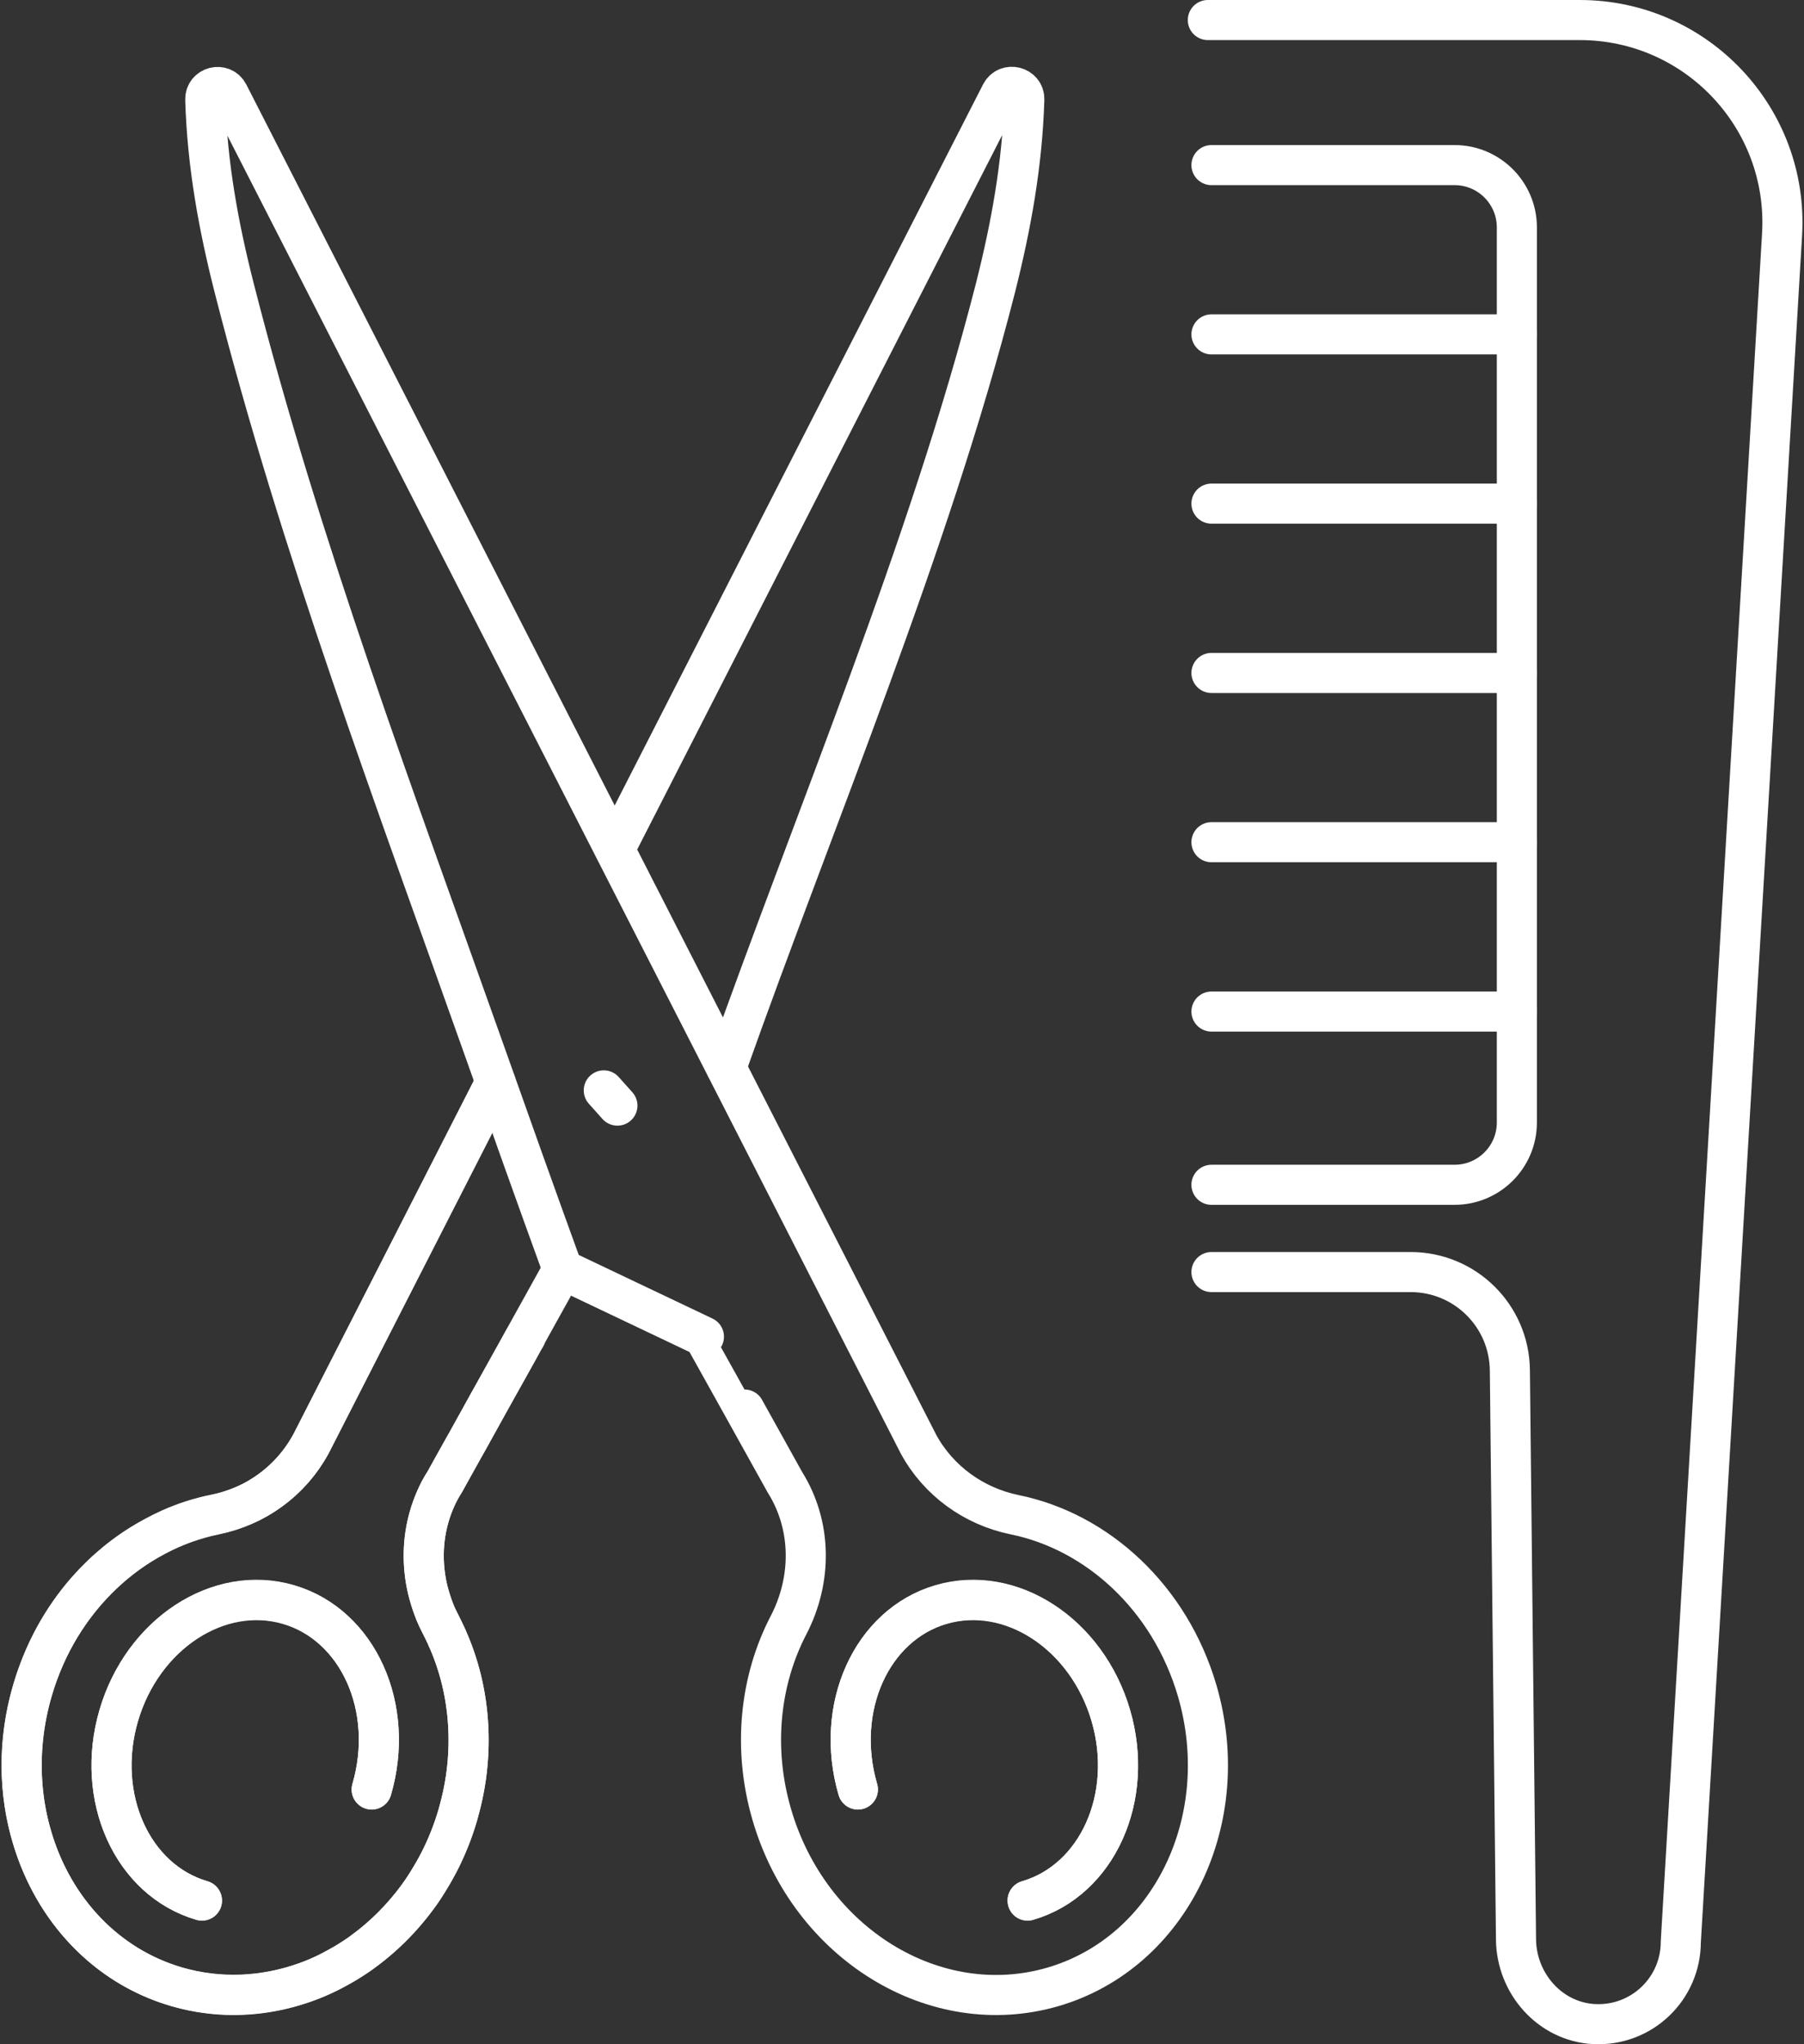 <svg width="90" height="102" viewBox="0 0 90 102" fill="none" xmlns="http://www.w3.org/2000/svg">
<rect x="0" y="0" width="90" height="102" fill="#333333" stroke="none"/>
<g id="eds__icon__scissors-comb">
<path id="Vector" d="M51.264 94.836C54.746 93.82 56.608 89.684 55.419 85.611C54.229 81.537 50.435 79.052 46.953 80.067C43.477 81.082 41.609 85.218 42.799 89.292" stroke="white" stroke-width="2" stroke-linecap="round" stroke-linejoin="round"/>
<path id="Vector_2" d="M10.071 94.823C6.589 93.807 4.733 89.665 5.923 85.591C7.113 81.517 10.912 79.032 14.394 80.054C17.87 81.069 19.733 85.211 18.543 89.285" stroke="white" stroke-width="2" stroke-linecap="round" stroke-linejoin="round"/>
<path id="Vector_3" d="M30.671 42.378L49.937 4.661C50.236 4.088 51.12 4.312 51.102 4.96C51.002 8.205 50.448 11.258 49.657 14.391C46.349 27.328 40.687 40.702 36.233 53.272" stroke="white" stroke-width="2" stroke-linecap="round" stroke-linejoin="round"/>
<path id="Vector_4" d="M24.722 54.016L15.509 72.055L15.497 72.067C14.818 73.319 13.765 74.322 12.519 74.951C11.953 75.225 11.355 75.437 10.719 75.562C9.953 75.718 9.193 75.96 8.464 76.29C7.978 76.515 7.511 76.764 7.044 77.05C4.77 78.458 2.902 80.707 1.893 83.504C1.787 83.784 1.7 84.064 1.612 84.357C0.871 86.905 0.921 89.471 1.625 91.757C2.684 95.264 5.263 98.086 8.801 99.126C10.968 99.755 13.192 99.631 15.248 98.902C15.833 98.696 16.394 98.435 16.942 98.117C17.216 97.974 17.478 97.805 17.727 97.644C17.864 97.556 18.001 97.457 18.125 97.363C19.135 96.622 20.05 95.713 20.829 94.66C21.034 94.386 21.215 94.106 21.383 93.825C21.558 93.545 21.726 93.252 21.881 92.959C22.268 92.212 22.598 91.402 22.841 90.561C22.86 90.493 22.878 90.437 22.891 90.368C23.514 88.144 23.52 85.889 23.028 83.834C22.853 83.118 22.617 82.414 22.318 81.753C22.305 81.753 22.318 81.741 22.318 81.741C22.218 81.517 22.112 81.305 22.006 81.087C21.938 80.95 21.869 80.813 21.8 80.676C21.732 80.539 21.676 80.395 21.626 80.246C21.52 79.966 21.433 79.673 21.352 79.38C21.022 78.022 21.072 76.59 21.545 75.257C21.651 74.957 21.776 74.665 21.925 74.372C22 74.229 22.093 74.079 22.181 73.942L22.199 73.911C22.199 73.911 22.249 73.836 22.286 73.755L22.561 73.257C22.716 72.983 22.909 72.634 23.127 72.248L23.296 71.955C23.638 71.332 24.024 70.641 24.392 69.974C24.585 69.632 24.772 69.302 24.946 68.984C25.065 68.772 25.177 68.567 25.289 68.374L25.445 68.093C25.756 67.539 25.999 67.103 26.123 66.866C26.192 66.76 26.229 66.692 26.229 66.692" stroke="white" stroke-width="2" stroke-linecap="round" stroke-linejoin="round"/>
<path id="Vector_5" d="M10.078 94.836C6.596 93.82 4.733 89.684 5.923 85.611C7.113 81.537 10.906 79.052 14.388 80.067C17.864 81.082 19.733 85.218 18.543 89.292" stroke="white" stroke-width="2" stroke-linecap="round" stroke-linejoin="round"/>
<path id="Vector_6" d="M24.716 54.004L15.503 72.068C14.507 73.893 12.75 75.164 10.719 75.581C6.602 76.422 2.97 79.711 1.619 84.358C-0.262 90.811 2.958 97.433 8.819 99.139C14.681 100.846 20.96 97.003 22.841 90.549C23.819 87.211 23.42 83.816 22 81.094C20.817 78.82 20.823 76.117 22.187 73.949L28.067 63.347" stroke="white" stroke-width="2" stroke-linecap="round" stroke-linejoin="round"/>
<path id="Vector_7" d="M51.27 94.823C54.752 93.807 56.608 89.665 55.418 85.591C54.229 81.517 50.429 79.032 46.947 80.054C43.471 81.069 41.609 85.211 42.798 89.285" stroke="white" stroke-width="2" stroke-linecap="round" stroke-linejoin="round"/>
<path id="Vector_8" d="M35.118 66.695L28.073 63.344C26.753 59.713 25.457 56.075 24.168 52.431C19.714 39.861 14.992 27.334 11.691 14.397C10.894 11.27 10.339 8.211 10.24 4.972C10.221 4.318 11.099 4.094 11.398 4.673L45.826 72.065C46.822 73.89 48.585 75.161 50.616 75.578C54.733 76.413 58.359 79.708 59.723 84.348C61.61 90.795 58.39 97.423 52.535 99.136C46.673 100.849 40.394 97.006 38.507 90.552C37.529 87.214 37.921 83.819 39.335 81.097C40.519 78.823 40.513 76.12 39.155 73.952C39.155 73.952 35.131 66.708 35.124 66.708" stroke="white" stroke-width="2" stroke-linecap="round" stroke-linejoin="round"/>
<path id="Vector_9" d="M30.122 54.406L30.802 55.166" stroke="white" stroke-width="2" stroke-linecap="round" stroke-linejoin="round"/>
<path id="Vector_10" d="M60.439 59.117H72.567C74.28 59.117 75.675 57.728 75.675 56.008V11.347C75.675 9.634 74.286 8.238 72.567 8.238H60.439" stroke="white" stroke-width="2" stroke-linecap="round" stroke-linejoin="round"/>
<path id="Vector_11" d="M60.258 1H78.815C84.632 1 89.248 5.896 88.906 11.701L83.854 96.889C83.854 99.231 81.898 101.119 79.519 100.994C77.326 100.876 75.656 98.97 75.632 96.777L75.326 68.367C75.295 65.651 73.09 63.471 70.374 63.471H60.439" stroke="white" stroke-width="2" stroke-linecap="round" stroke-linejoin="round"/>
<path id="Vector_12" d="M75.675 50.473H60.439" stroke="white" stroke-width="2" stroke-linecap="round" stroke-linejoin="round"/>
<path id="Vector_13" d="M75.675 42.023H60.439" stroke="white" stroke-width="2" stroke-linecap="round" stroke-linejoin="round"/>
<path id="Vector_14" d="M75.675 33.578H60.439" stroke="white" stroke-width="2" stroke-linecap="round" stroke-linejoin="round"/>
<path id="Vector_15" d="M75.675 25.129H60.439" stroke="white" stroke-width="2" stroke-linecap="round" stroke-linejoin="round"/>
<path id="Vector_16" d="M75.675 16.684H60.439" stroke="white" stroke-width="2" stroke-linecap="round" stroke-linejoin="round"/>
</g>
</svg>
